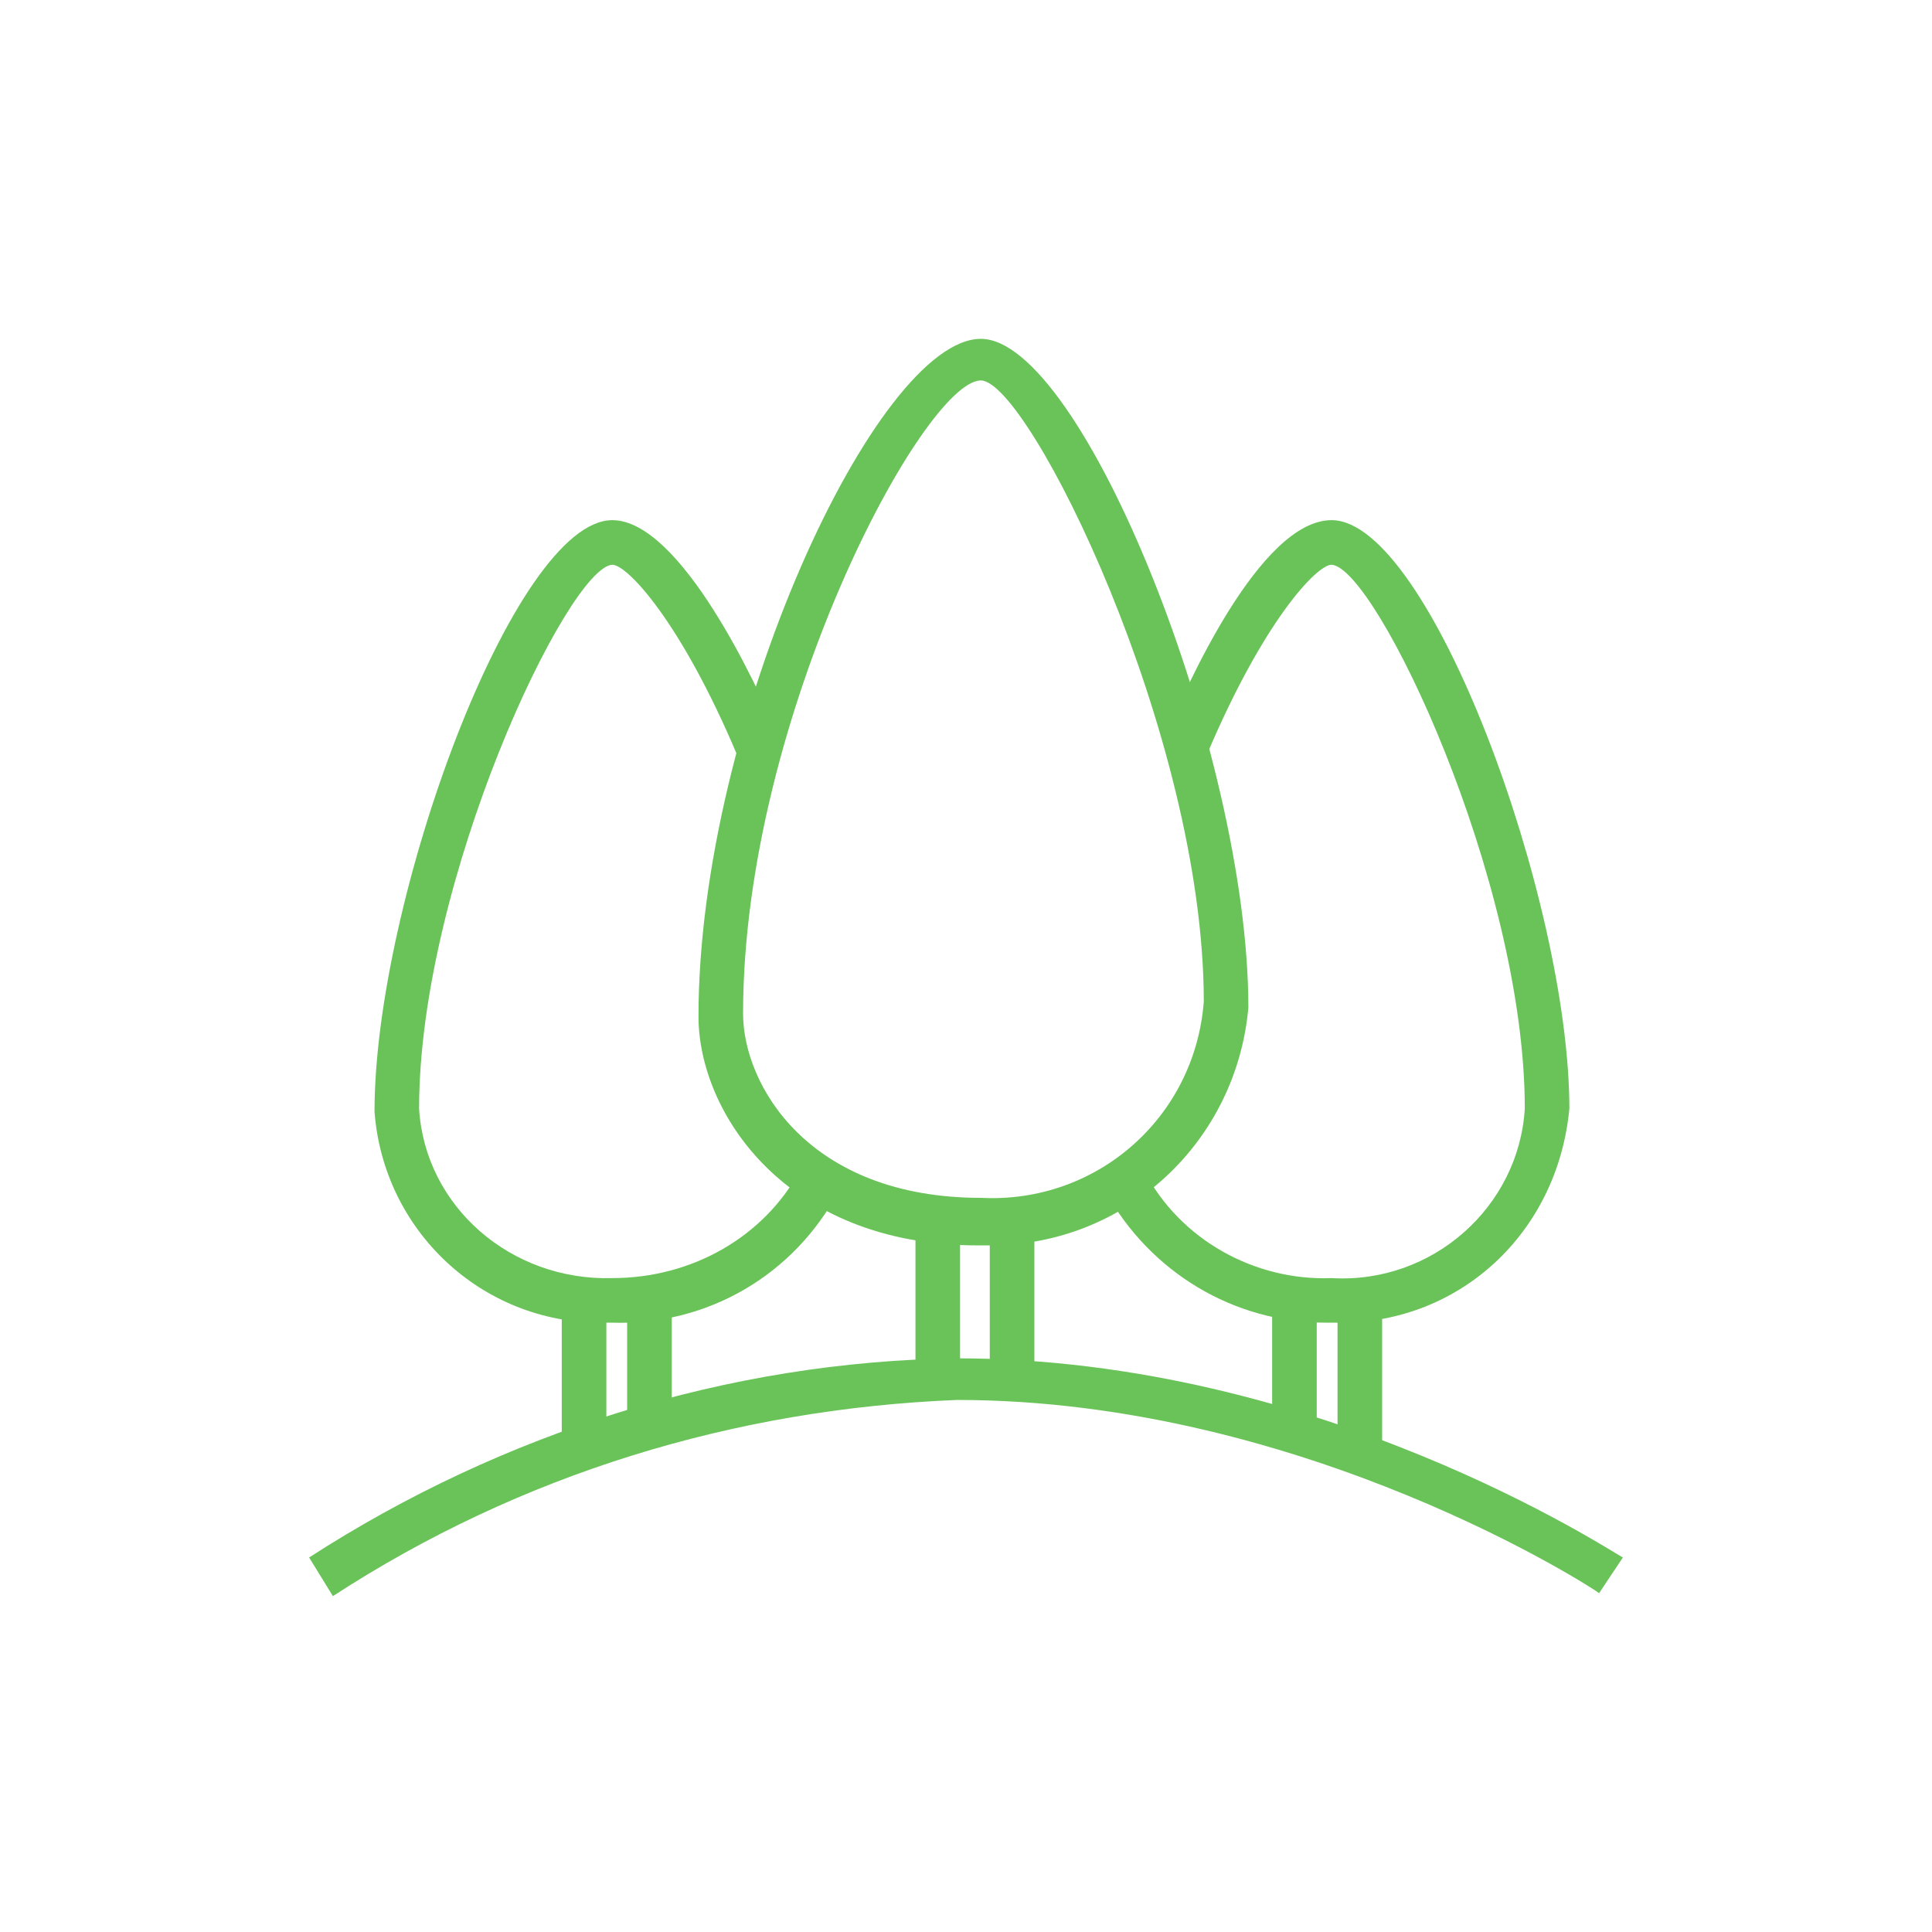 <?xml version="1.0" encoding="UTF-8"?>
<svg xmlns="http://www.w3.org/2000/svg" xmlns:xlink="http://www.w3.org/1999/xlink" version="1.1" id="Layer_1" x="0px" y="0px" viewBox="0 0 65 65" style="enable-background:new 0 0 65 65;" xml:space="preserve">
<style type="text/css">
	.st0{fill:#6AC359;}
</style>
<g id="Group_55" transform="translate(0 0)">
	<path class="st0" d="M11.2,53.7l-0.8-1.3c6.5-4.2,14.1-6.6,21.8-6.7c12.2,0,22,6.5,22.4,6.7l-0.8,1.2c-0.1-0.1-9.9-6.5-21.6-6.5   C24.7,47.4,17.5,49.6,11.2,53.7z"></path>
	<path class="st0" d="M33.3,41.9c-0.1,0-0.3,0-0.4,0c0,0,0,0,0,0c-6.5,0-9.4-4.5-9.4-7.7c0-9.9,6-22.8,9.5-22.8c3.4,0,9,13.9,9,22.5   C41.6,38.4,37.9,41.9,33.3,41.9z M33,12.8c-1.9,0-8,11.3-8,21.3c0,2.4,2.2,6.2,8,6.2c3.9,0.2,7.2-2.7,7.5-6.6   C40.5,24.7,34.6,12.8,33,12.8z"></path>
	<rect x="33.3" y="41.1" class="st0" width="1.5" height="5.3"></rect>
	<rect x="30.8" y="41.1" class="st0" width="1.5" height="5.3"></rect>
	<path class="st0" d="M45.1,44.5c-0.1,0-0.2,0-0.4,0c0,0-0.1,0-0.1,0c-3.1,0-5.9-1.7-7.4-4.4l1.3-0.7c1.2,2.3,3.7,3.7,6.3,3.6   c3.4,0.2,6.3-2.4,6.5-5.7c0-7.7-5-18.2-6.5-18.3c-0.5,0-2.3,1.9-4.2,6.4l-1.4-0.6c0.7-1.7,3.2-7.3,5.6-7.3c3.3,0,8,12.8,8,19.8   C52.4,41.5,49.1,44.5,45.1,44.5z"></path>
	<rect x="45" y="43.8" class="st0" width="1.5" height="4.7"></rect>
	<rect x="42.8" y="43.8" class="st0" width="1.5" height="4.7"></rect>
	<path class="st0" d="M20.2,44.5c-4,0-7.3-3.1-7.6-7.1c0-7.1,4.7-19.9,8-19.9c2.3,0,4.9,5.6,5.6,7.3l-1.4,0.6   c-1.9-4.5-3.7-6.4-4.2-6.4c-1.5,0.1-6.5,10.6-6.5,18.3c0.2,3.3,3.1,5.8,6.5,5.7c2.7,0,5.1-1.4,6.3-3.6l1.3,0.7   c-1.5,2.8-4.4,4.5-7.6,4.4C20.5,44.5,20.3,44.5,20.2,44.5z"></path>
	<rect x="18.9" y="43.8" class="st0" width="1.5" height="4.7"></rect>
	<rect x="21.1" y="43.8" class="st0" width="1.5" height="4.7"></rect>
</g>
</svg>
